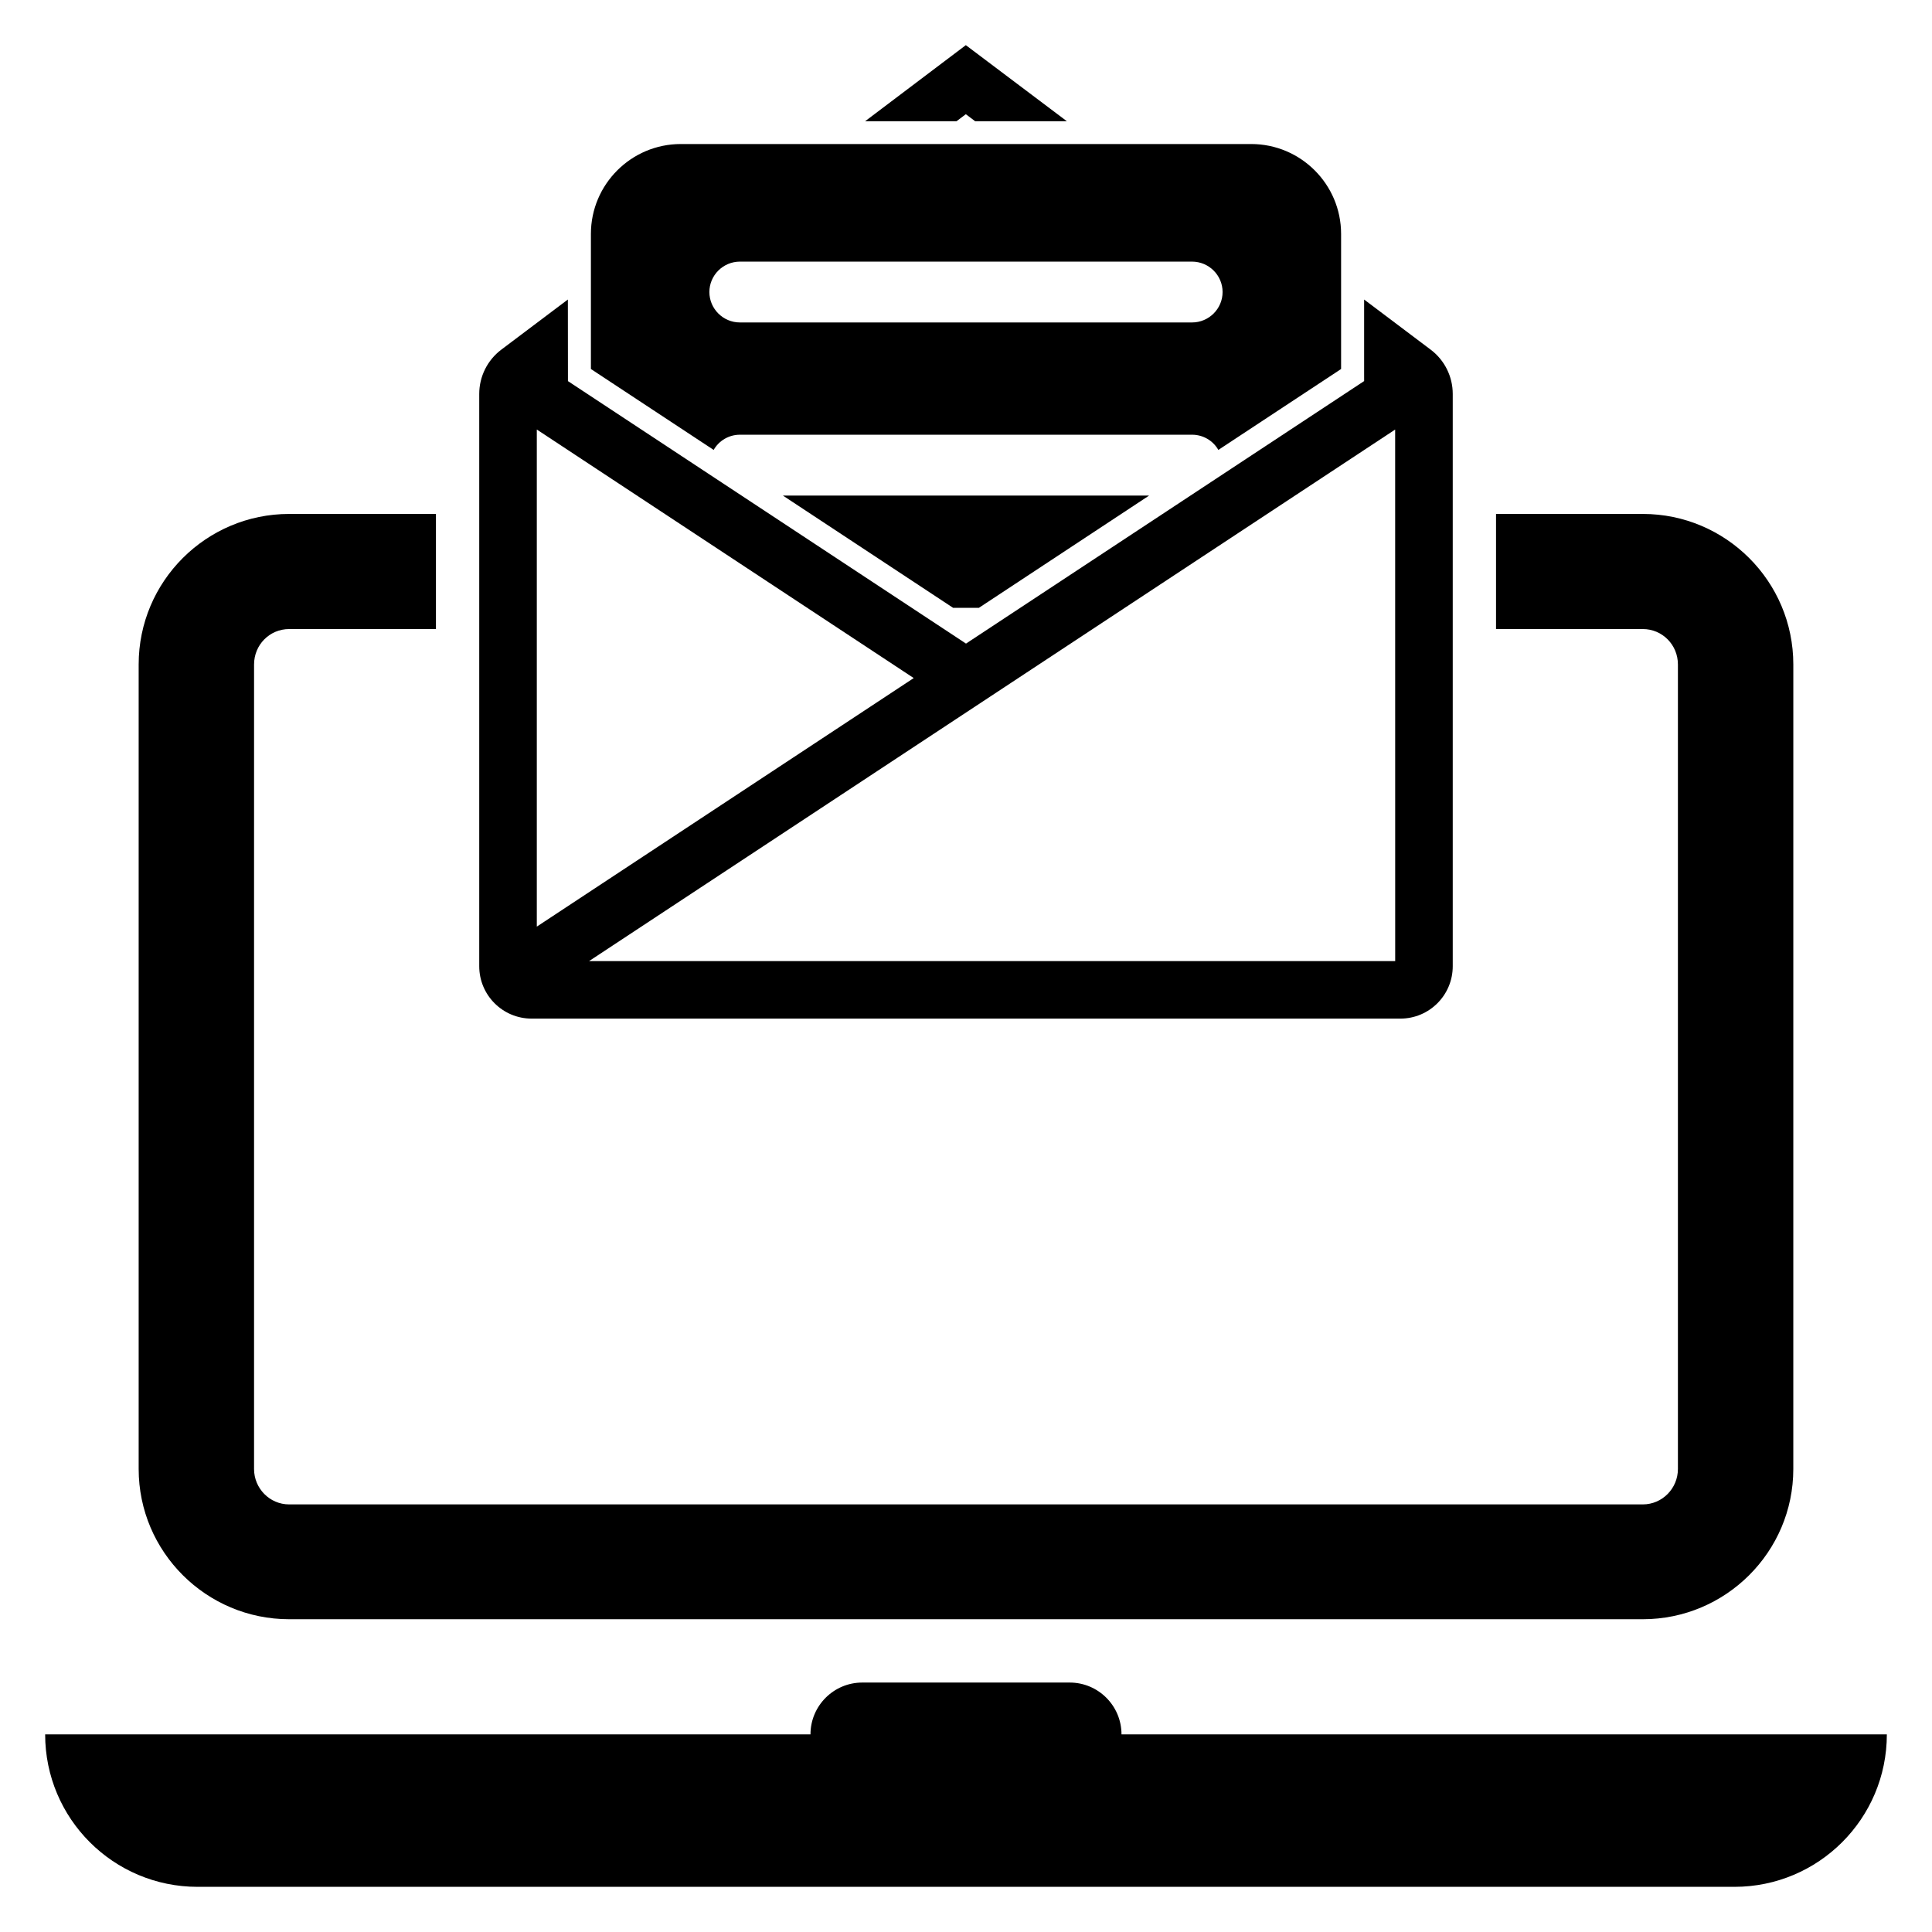 <?xml version="1.0" encoding="UTF-8"?>
<!-- Uploaded to: ICON Repo, www.iconrepo.com, Generator: ICON Repo Mixer Tools -->
<svg fill="#000000" width="800px" height="800px" version="1.1" viewBox="144 144 512 512" xmlns="http://www.w3.org/2000/svg">
 <g>
  <path d="m523.14 236.66-17.633-13.281v19.141l0.004 2.469-105.51 69.57-105.49-69.559-0.02-21.625-17.633 13.281c-3.688 2.777-5.856 7.125-5.856 11.738v151.67c0 7.664 6.215 13.879 13.879 13.879h230.23c7.664 0 13.879-6.215 13.879-13.879v-151.67c0-4.617-2.168-8.965-5.856-11.738zm-236.88 21.168 99.887 65.867-99.887 65.867zm0 140.87v-0.004l0.004 0.004zm227.48 0h-213.63l213.62-140.86z"/>
  <path d="m426.72 176.12h-24.305l-2.461-1.855-2.457 1.855h-24.227l26.684-20.156z"/>
  <path d="m475.58 182.17h-151.16c-13.141 0-23.824 10.684-23.824 23.824v35.797l32.531 21.445c1.371-2.418 3.992-4.031 6.973-4.031h119.8c2.984 0 5.602 1.613 6.973 4.031l32.531-21.445v-35.797c0-13.141-10.684-23.824-23.824-23.824zm-15.684 47.285h-119.8c-4.473 0-8.102-3.629-8.102-8.062s3.629-8.062 8.102-8.062h119.8c4.473 0 8.102 3.629 8.102 8.062s-3.629 8.062-8.105 8.062zm-108.43 45.871 45.109 29.75h6.852l45.109-29.75z"/>
  <path d="m441.21 603.63c0-7.586-6.148-13.738-13.738-13.738h-54.949c-7.586 0-13.738 6.152-13.738 13.738h-202.82c0 22.312 18.09 40.402 40.402 40.402h407.26c22.316 0 40.406-18.09 40.406-40.402z"/>
  <path d="m579.36 280.2h-38.895v30.504h38.895c5.188 0 9.305 4.195 9.305 9.379v213.22c0 5.109-4.117 9.379-9.305 9.379h-358.73c-5.188 0-9.305-4.269-9.305-9.379l0.004-213.22c0-5.188 4.117-9.379 9.305-9.379h38.895v-30.504h-38.898c-21.965 0-39.883 17.844-39.883 39.883v213.22c0 21.965 17.922 39.809 39.883 39.809h358.73c21.965 0 39.883-17.844 39.883-39.809l0.004-213.22c0-22.039-17.922-39.883-39.883-39.883z"/>
 </g>
</svg>